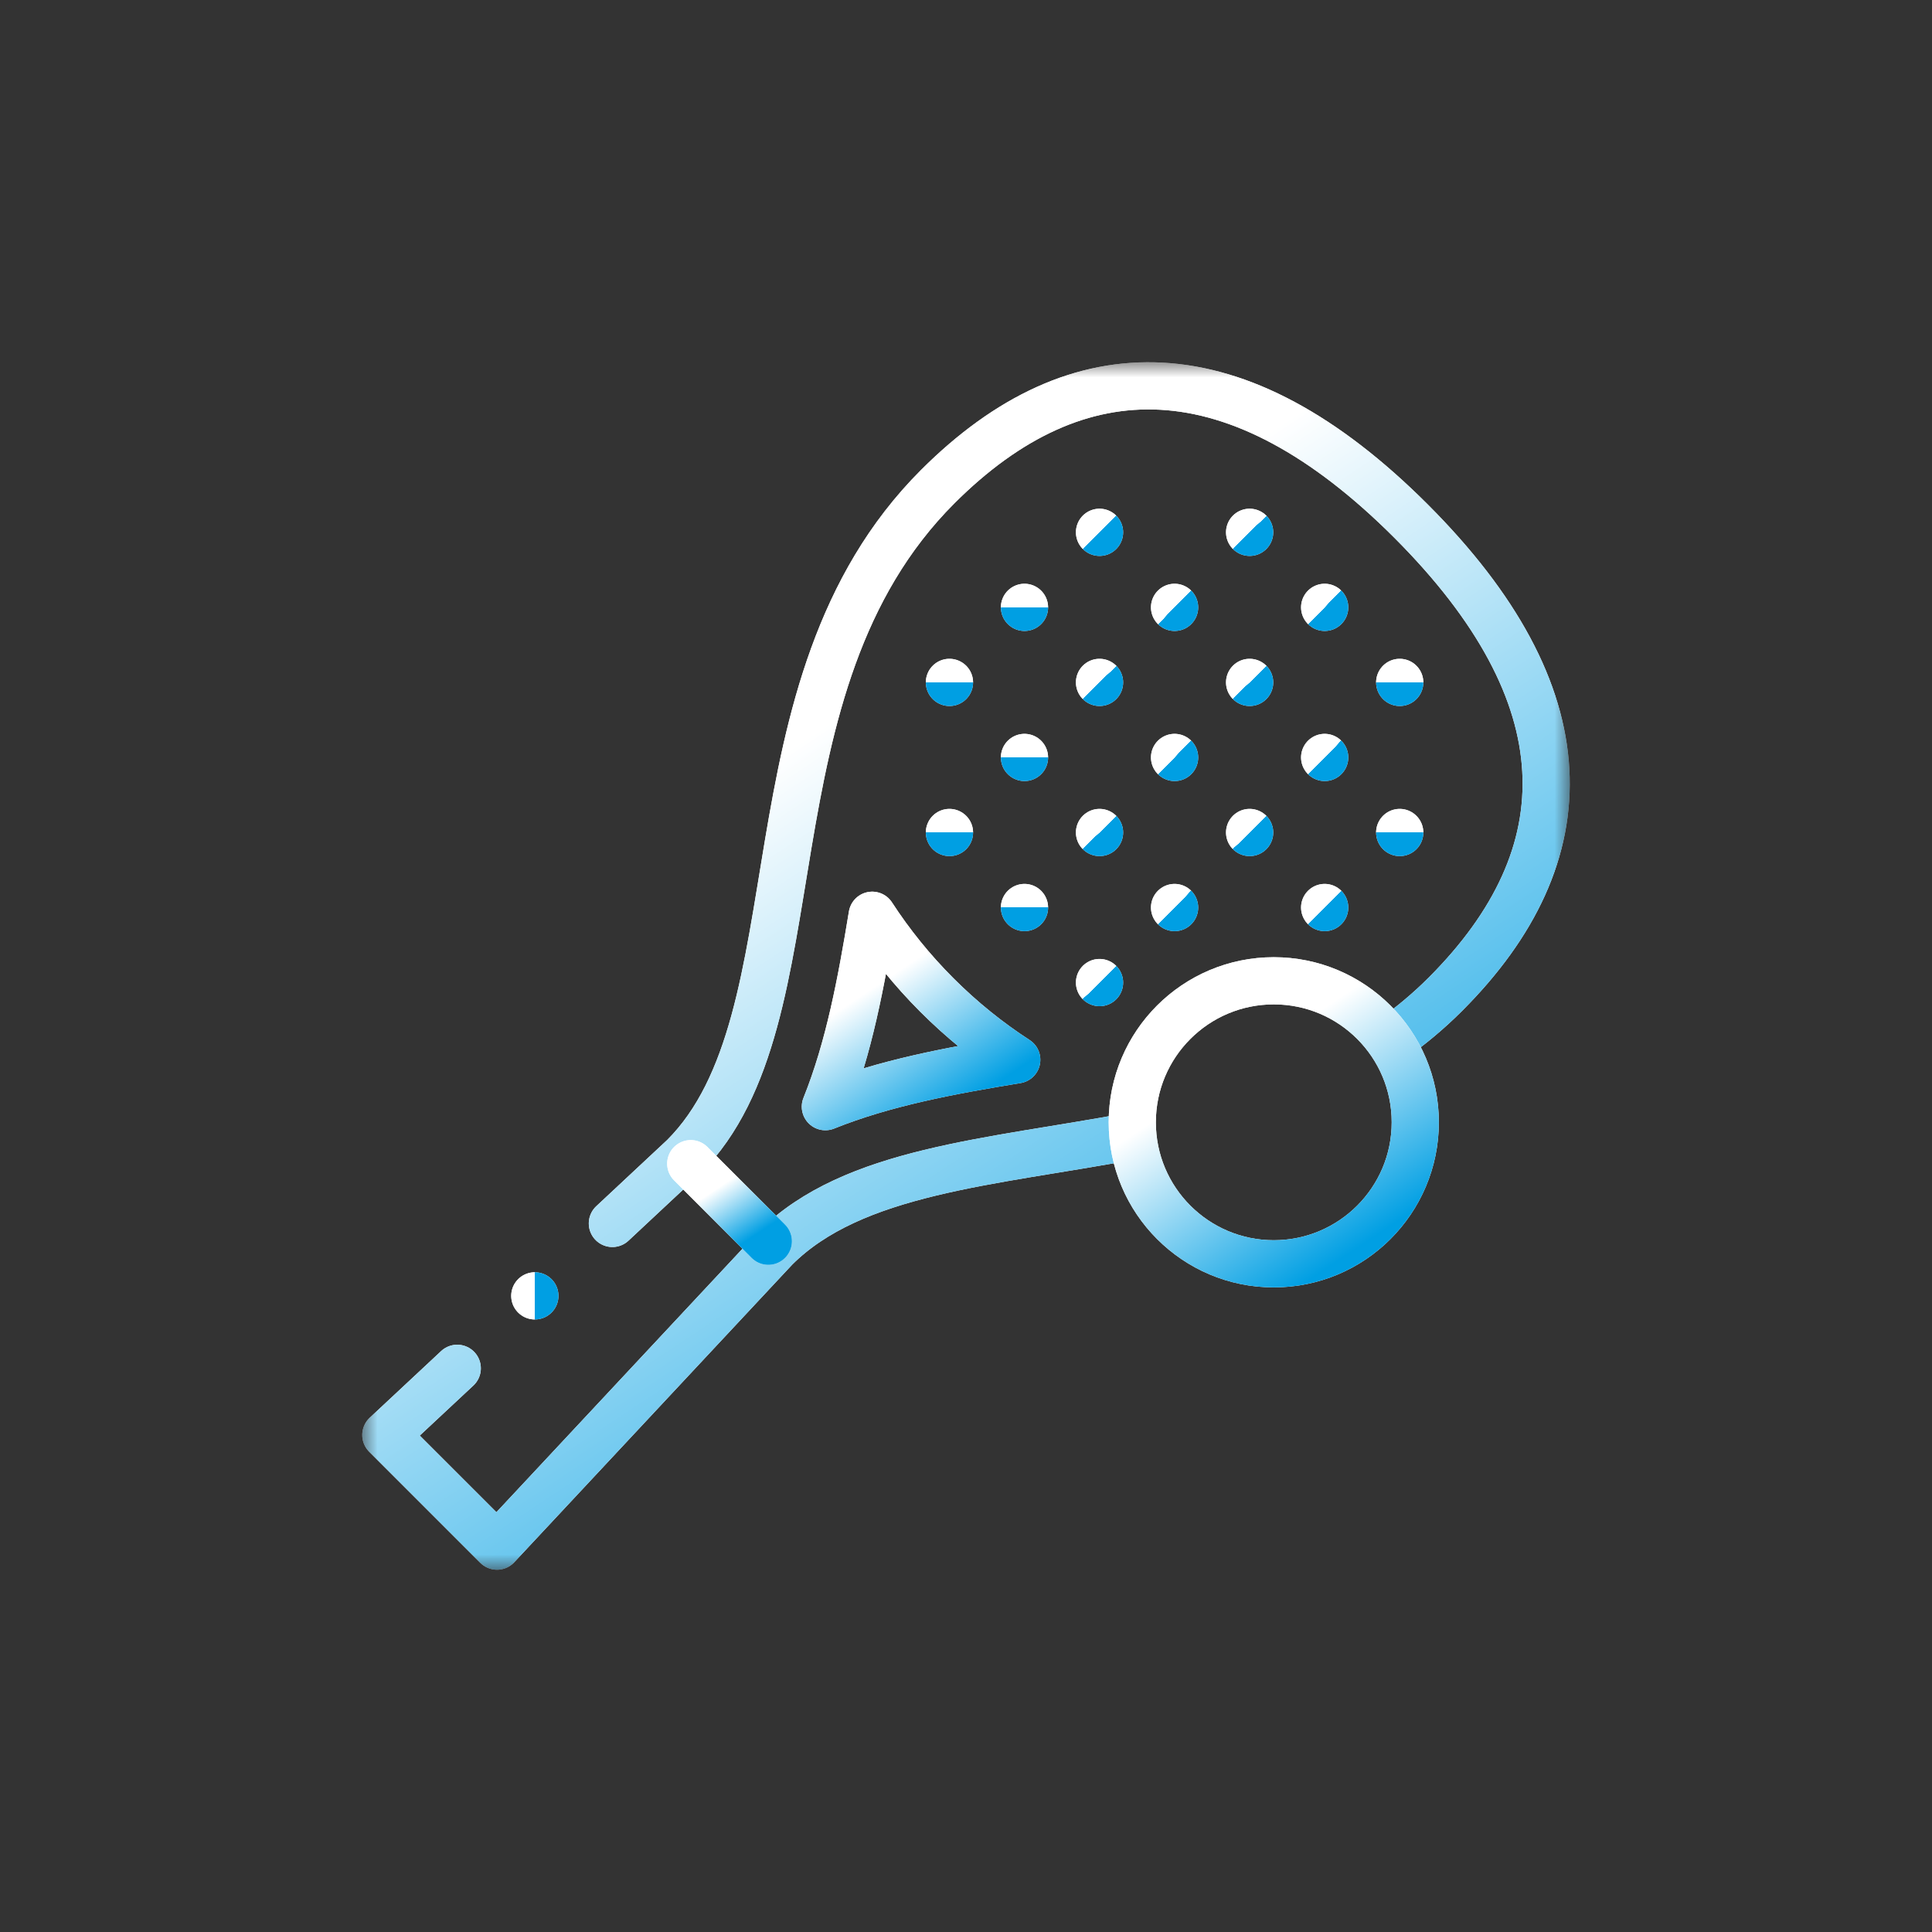 <svg width="64" height="64" viewBox="0 0 64 64" fill="none" xmlns="http://www.w3.org/2000/svg">
<rect x="0" y="0" width="64" height="64" fill="#333333" stroke="none"/>
<mask id="mask0_3175_579" style="mask-type:luminance" maskUnits="userSpaceOnUse" x="12" y="12" width="40" height="40">
<path d="M52 12H12V52H52V12Z" fill="white"/>
</mask>
<g mask="url(#mask0_3175_579)">
<path d="M37.491 37.633C32.819 38.51 28.262 38.768 25.682 41.348L16.464 51.218L12.781 47.536L15.147 45.327M20.286 40.528L22.652 38.318C27.273 33.697 24.447 22.737 31.06 16.124C35.703 11.481 40.986 11.507 46.74 17.26C52.493 23.014 52.52 28.297 47.876 32.94C47.302 33.514 46.694 34.016 46.062 34.458" stroke="white" stroke-width="1.563" stroke-miterlimit="22.926" stroke-linecap="round" stroke-linejoin="round"/>
<path d="M37.491 37.633C32.819 38.51 28.262 38.768 25.682 41.348L16.464 51.218L12.781 47.536L15.147 45.327M20.286 40.528L22.652 38.318C27.273 33.697 24.447 22.737 31.06 16.124C35.703 11.481 40.986 11.507 46.74 17.26C52.493 23.014 52.52 28.297 47.876 32.94C47.302 33.514 46.694 34.016 46.062 34.458" stroke="url(#paint0_linear_3175_579)" stroke-width="1.563" stroke-miterlimit="22.926" stroke-linecap="round" stroke-linejoin="round"/>
<path fill-rule="evenodd" clip-rule="evenodd" d="M27.341 36.66C29.298 35.872 31.476 35.469 33.681 35.107C32.747 34.5 31.86 33.786 31.037 32.963C30.214 32.14 29.5 31.253 28.893 30.319C28.531 32.524 28.128 34.702 27.341 36.66Z" stroke="white" stroke-width="1.563" stroke-miterlimit="22.926" stroke-linecap="round" stroke-linejoin="round"/>
<path fill-rule="evenodd" clip-rule="evenodd" d="M27.341 36.66C29.298 35.872 31.476 35.469 33.681 35.107C32.747 34.5 31.86 33.786 31.037 32.963C30.214 32.14 29.5 31.253 28.893 30.319C28.531 32.524 28.128 34.702 27.341 36.66Z" stroke="url(#paint1_linear_3175_579)" stroke-width="1.563" stroke-miterlimit="22.926" stroke-linecap="round" stroke-linejoin="round"/>
<path d="M22.882 38.548L25.452 41.118" stroke="white" stroke-width="1.563" stroke-miterlimit="22.926" stroke-linecap="round" stroke-linejoin="round"/>
<path d="M22.882 38.548L25.452 41.118" stroke="url(#paint2_linear_3175_579)" stroke-width="1.563" stroke-miterlimit="22.926" stroke-linecap="round" stroke-linejoin="round"/>
<path d="M36.423 17.633L36.424 17.634" stroke="white" stroke-width="1.563" stroke-miterlimit="22.926" stroke-linecap="round" stroke-linejoin="round"/>
<path d="M36.423 17.633L36.424 17.634" stroke="url(#paint3_linear_3175_579)" stroke-width="1.563" stroke-miterlimit="22.926" stroke-linecap="round" stroke-linejoin="round"/>
<path d="M33.937 20.119L33.938 20.12" stroke="white" stroke-width="1.563" stroke-miterlimit="22.926" stroke-linecap="round" stroke-linejoin="round"/>
<path d="M33.937 20.119L33.938 20.12" stroke="url(#paint4_linear_3175_579)" stroke-width="1.563" stroke-miterlimit="22.926" stroke-linecap="round" stroke-linejoin="round"/>
<path d="M31.451 22.605L31.453 22.606" stroke="white" stroke-width="1.563" stroke-miterlimit="22.926" stroke-linecap="round" stroke-linejoin="round"/>
<path d="M31.451 22.605L31.453 22.606" stroke="url(#paint5_linear_3175_579)" stroke-width="1.563" stroke-miterlimit="22.926" stroke-linecap="round" stroke-linejoin="round"/>
<path d="M41.395 17.633L41.396 17.634" stroke="white" stroke-width="1.563" stroke-miterlimit="22.926" stroke-linecap="round" stroke-linejoin="round"/>
<path d="M41.395 17.633L41.396 17.634" stroke="url(#paint6_linear_3175_579)" stroke-width="1.563" stroke-miterlimit="22.926" stroke-linecap="round" stroke-linejoin="round"/>
<path d="M38.909 20.119L38.91 20.12" stroke="white" stroke-width="1.563" stroke-miterlimit="22.926" stroke-linecap="round" stroke-linejoin="round"/>
<path d="M38.909 20.119L38.91 20.12" stroke="url(#paint7_linear_3175_579)" stroke-width="1.563" stroke-miterlimit="22.926" stroke-linecap="round" stroke-linejoin="round"/>
<path d="M36.423 22.605L36.424 22.606" stroke="white" stroke-width="1.563" stroke-miterlimit="22.926" stroke-linecap="round" stroke-linejoin="round"/>
<path d="M36.423 22.605L36.424 22.606" stroke="url(#paint8_linear_3175_579)" stroke-width="1.563" stroke-miterlimit="22.926" stroke-linecap="round" stroke-linejoin="round"/>
<path d="M33.937 25.091L33.938 25.092" stroke="white" stroke-width="1.563" stroke-miterlimit="22.926" stroke-linecap="round" stroke-linejoin="round"/>
<path d="M33.937 25.091L33.938 25.092" stroke="url(#paint9_linear_3175_579)" stroke-width="1.563" stroke-miterlimit="22.926" stroke-linecap="round" stroke-linejoin="round"/>
<path d="M31.451 27.577L31.453 27.578" stroke="white" stroke-width="1.563" stroke-miterlimit="22.926" stroke-linecap="round" stroke-linejoin="round"/>
<path d="M31.451 27.577L31.453 27.578" stroke="url(#paint10_linear_3175_579)" stroke-width="1.563" stroke-miterlimit="22.926" stroke-linecap="round" stroke-linejoin="round"/>
<path d="M43.881 20.119L43.882 20.12" stroke="white" stroke-width="1.563" stroke-miterlimit="22.926" stroke-linecap="round" stroke-linejoin="round"/>
<path d="M43.881 20.119L43.882 20.12" stroke="url(#paint11_linear_3175_579)" stroke-width="1.563" stroke-miterlimit="22.926" stroke-linecap="round" stroke-linejoin="round"/>
<path d="M41.395 22.605L41.396 22.606" stroke="white" stroke-width="1.563" stroke-miterlimit="22.926" stroke-linecap="round" stroke-linejoin="round"/>
<path d="M41.395 22.605L41.396 22.606" stroke="url(#paint12_linear_3175_579)" stroke-width="1.563" stroke-miterlimit="22.926" stroke-linecap="round" stroke-linejoin="round"/>
<path d="M38.909 25.091L38.91 25.092" stroke="white" stroke-width="1.563" stroke-miterlimit="22.926" stroke-linecap="round" stroke-linejoin="round"/>
<path d="M38.909 25.091L38.91 25.092" stroke="url(#paint13_linear_3175_579)" stroke-width="1.563" stroke-miterlimit="22.926" stroke-linecap="round" stroke-linejoin="round"/>
<path d="M36.423 27.577L36.424 27.578" stroke="white" stroke-width="1.563" stroke-miterlimit="22.926" stroke-linecap="round" stroke-linejoin="round"/>
<path d="M36.423 27.577L36.424 27.578" stroke="url(#paint14_linear_3175_579)" stroke-width="1.563" stroke-miterlimit="22.926" stroke-linecap="round" stroke-linejoin="round"/>
<path d="M33.937 30.062L33.938 30.064" stroke="white" stroke-width="1.563" stroke-miterlimit="22.926" stroke-linecap="round" stroke-linejoin="round"/>
<path d="M33.937 30.062L33.938 30.064" stroke="url(#paint15_linear_3175_579)" stroke-width="1.563" stroke-miterlimit="22.926" stroke-linecap="round" stroke-linejoin="round"/>
<path d="M46.367 22.605L46.368 22.606" stroke="white" stroke-width="1.563" stroke-miterlimit="22.926" stroke-linecap="round" stroke-linejoin="round"/>
<path d="M46.367 22.605L46.368 22.606" stroke="url(#paint16_linear_3175_579)" stroke-width="1.563" stroke-miterlimit="22.926" stroke-linecap="round" stroke-linejoin="round"/>
<path d="M43.881 25.091L43.882 25.092" stroke="white" stroke-width="1.563" stroke-miterlimit="22.926" stroke-linecap="round" stroke-linejoin="round"/>
<path d="M43.881 25.091L43.882 25.092" stroke="url(#paint17_linear_3175_579)" stroke-width="1.563" stroke-miterlimit="22.926" stroke-linecap="round" stroke-linejoin="round"/>
<path d="M41.395 27.577L41.396 27.578" stroke="white" stroke-width="1.563" stroke-miterlimit="22.926" stroke-linecap="round" stroke-linejoin="round"/>
<path d="M41.395 27.577L41.396 27.578" stroke="url(#paint18_linear_3175_579)" stroke-width="1.563" stroke-miterlimit="22.926" stroke-linecap="round" stroke-linejoin="round"/>
<path d="M38.909 30.062L38.91 30.064" stroke="white" stroke-width="1.563" stroke-miterlimit="22.926" stroke-linecap="round" stroke-linejoin="round"/>
<path d="M38.909 30.062L38.91 30.064" stroke="url(#paint19_linear_3175_579)" stroke-width="1.563" stroke-miterlimit="22.926" stroke-linecap="round" stroke-linejoin="round"/>
<path d="M36.423 32.548L36.424 32.55" stroke="white" stroke-width="1.563" stroke-miterlimit="22.926" stroke-linecap="round" stroke-linejoin="round"/>
<path d="M36.423 32.548L36.424 32.55" stroke="url(#paint20_linear_3175_579)" stroke-width="1.563" stroke-miterlimit="22.926" stroke-linecap="round" stroke-linejoin="round"/>
<path d="M46.367 27.577L46.368 27.578" stroke="white" stroke-width="1.563" stroke-miterlimit="22.926" stroke-linecap="round" stroke-linejoin="round"/>
<path d="M46.367 27.577L46.368 27.578" stroke="url(#paint21_linear_3175_579)" stroke-width="1.563" stroke-miterlimit="22.926" stroke-linecap="round" stroke-linejoin="round"/>
<path d="M43.881 30.062L43.882 30.064" stroke="white" stroke-width="1.563" stroke-miterlimit="22.926" stroke-linecap="round" stroke-linejoin="round"/>
<path d="M43.881 30.062L43.882 30.064" stroke="url(#paint22_linear_3175_579)" stroke-width="1.563" stroke-miterlimit="22.926" stroke-linecap="round" stroke-linejoin="round"/>
<path d="M42.196 41.865C44.784 41.865 46.883 39.766 46.883 37.177C46.883 34.588 44.784 32.49 42.196 32.49C39.607 32.49 37.508 34.588 37.508 37.177C37.508 39.766 39.607 41.865 42.196 41.865Z" stroke="white" stroke-width="1.563" stroke-miterlimit="22.926" stroke-linecap="round" stroke-linejoin="round"/>
<path d="M42.196 41.865C44.784 41.865 46.883 39.766 46.883 37.177C46.883 34.588 44.784 32.49 42.196 32.49C39.607 32.49 37.508 34.588 37.508 37.177C37.508 39.766 39.607 41.865 42.196 41.865Z" stroke="url(#paint23_linear_3175_579)" stroke-width="1.563" stroke-miterlimit="22.926" stroke-linecap="round" stroke-linejoin="round"/>
<path d="M17.716 42.927H17.718" stroke="white" stroke-width="1.563" stroke-miterlimit="2.613" stroke-linecap="round" stroke-linejoin="round"/>
<path d="M17.716 42.927H17.718" stroke="url(#paint24_linear_3175_579)" stroke-width="1.563" stroke-miterlimit="2.613" stroke-linecap="round" stroke-linejoin="round"/>
</g>
<defs>
<linearGradient id="paint0_linear_3175_579" x1="24.608" y1="25.85" x2="41.012" y2="50.636" gradientUnits="userSpaceOnUse">
<stop stop-color="white"/>
<stop offset="1" stop-color="#009FE3"/>
</linearGradient>
<linearGradient id="paint1_linear_3175_579" x1="29.291" y1="32.475" x2="31.997" y2="36.563" gradientUnits="userSpaceOnUse">
<stop stop-color="white"/>
<stop offset="1" stop-color="#009FE3"/>
</linearGradient>
<linearGradient id="paint2_linear_3175_579" x1="23.672" y1="39.422" x2="24.769" y2="41.079" gradientUnits="userSpaceOnUse">
<stop stop-color="white"/>
<stop offset="1" stop-color="#009FE3"/>
</linearGradient>
<linearGradient id="paint3_linear_3175_579" x1="36.423" y1="17.633" x2="36.424" y2="17.634" gradientUnits="userSpaceOnUse">
<stop stop-color="white"/>
<stop offset="1" stop-color="#009FE3"/>
</linearGradient>
<linearGradient id="paint4_linear_3175_579" x1="33.938" y1="20.119" x2="33.938" y2="20.12" gradientUnits="userSpaceOnUse">
<stop stop-color="white"/>
<stop offset="1" stop-color="#009FE3"/>
</linearGradient>
<linearGradient id="paint5_linear_3175_579" x1="31.452" y1="22.605" x2="31.452" y2="22.606" gradientUnits="userSpaceOnUse">
<stop stop-color="white"/>
<stop offset="1" stop-color="#009FE3"/>
</linearGradient>
<linearGradient id="paint6_linear_3175_579" x1="41.395" y1="17.633" x2="41.396" y2="17.634" gradientUnits="userSpaceOnUse">
<stop stop-color="white"/>
<stop offset="1" stop-color="#009FE3"/>
</linearGradient>
<linearGradient id="paint7_linear_3175_579" x1="38.909" y1="20.119" x2="38.91" y2="20.12" gradientUnits="userSpaceOnUse">
<stop stop-color="white"/>
<stop offset="1" stop-color="#009FE3"/>
</linearGradient>
<linearGradient id="paint8_linear_3175_579" x1="36.423" y1="22.605" x2="36.424" y2="22.606" gradientUnits="userSpaceOnUse">
<stop stop-color="white"/>
<stop offset="1" stop-color="#009FE3"/>
</linearGradient>
<linearGradient id="paint9_linear_3175_579" x1="33.938" y1="25.091" x2="33.938" y2="25.092" gradientUnits="userSpaceOnUse">
<stop stop-color="white"/>
<stop offset="1" stop-color="#009FE3"/>
</linearGradient>
<linearGradient id="paint10_linear_3175_579" x1="31.452" y1="27.577" x2="31.452" y2="27.578" gradientUnits="userSpaceOnUse">
<stop stop-color="white"/>
<stop offset="1" stop-color="#009FE3"/>
</linearGradient>
<linearGradient id="paint11_linear_3175_579" x1="43.881" y1="20.119" x2="43.882" y2="20.12" gradientUnits="userSpaceOnUse">
<stop stop-color="white"/>
<stop offset="1" stop-color="#009FE3"/>
</linearGradient>
<linearGradient id="paint12_linear_3175_579" x1="41.395" y1="22.605" x2="41.396" y2="22.606" gradientUnits="userSpaceOnUse">
<stop stop-color="white"/>
<stop offset="1" stop-color="#009FE3"/>
</linearGradient>
<linearGradient id="paint13_linear_3175_579" x1="38.909" y1="25.091" x2="38.91" y2="25.092" gradientUnits="userSpaceOnUse">
<stop stop-color="white"/>
<stop offset="1" stop-color="#009FE3"/>
</linearGradient>
<linearGradient id="paint14_linear_3175_579" x1="36.423" y1="27.577" x2="36.424" y2="27.578" gradientUnits="userSpaceOnUse">
<stop stop-color="white"/>
<stop offset="1" stop-color="#009FE3"/>
</linearGradient>
<linearGradient id="paint15_linear_3175_579" x1="33.938" y1="30.063" x2="33.938" y2="30.064" gradientUnits="userSpaceOnUse">
<stop stop-color="white"/>
<stop offset="1" stop-color="#009FE3"/>
</linearGradient>
<linearGradient id="paint16_linear_3175_579" x1="46.367" y1="22.605" x2="46.367" y2="22.606" gradientUnits="userSpaceOnUse">
<stop stop-color="white"/>
<stop offset="1" stop-color="#009FE3"/>
</linearGradient>
<linearGradient id="paint17_linear_3175_579" x1="43.881" y1="25.091" x2="43.882" y2="25.092" gradientUnits="userSpaceOnUse">
<stop stop-color="white"/>
<stop offset="1" stop-color="#009FE3"/>
</linearGradient>
<linearGradient id="paint18_linear_3175_579" x1="41.395" y1="27.577" x2="41.396" y2="27.578" gradientUnits="userSpaceOnUse">
<stop stop-color="white"/>
<stop offset="1" stop-color="#009FE3"/>
</linearGradient>
<linearGradient id="paint19_linear_3175_579" x1="38.909" y1="30.063" x2="38.91" y2="30.064" gradientUnits="userSpaceOnUse">
<stop stop-color="white"/>
<stop offset="1" stop-color="#009FE3"/>
</linearGradient>
<linearGradient id="paint20_linear_3175_579" x1="36.423" y1="32.549" x2="36.424" y2="32.55" gradientUnits="userSpaceOnUse">
<stop stop-color="white"/>
<stop offset="1" stop-color="#009FE3"/>
</linearGradient>
<linearGradient id="paint21_linear_3175_579" x1="46.367" y1="27.577" x2="46.367" y2="27.578" gradientUnits="userSpaceOnUse">
<stop stop-color="white"/>
<stop offset="1" stop-color="#009FE3"/>
</linearGradient>
<linearGradient id="paint22_linear_3175_579" x1="43.881" y1="30.063" x2="43.882" y2="30.064" gradientUnits="userSpaceOnUse">
<stop stop-color="white"/>
<stop offset="1" stop-color="#009FE3"/>
</linearGradient>
<linearGradient id="paint23_linear_3175_579" x1="40.393" y1="35.677" x2="44.394" y2="41.723" gradientUnits="userSpaceOnUse">
<stop stop-color="white"/>
<stop offset="1" stop-color="#009FE3"/>
</linearGradient>
<linearGradient id="paint24_linear_3175_579" x1="17.717" y1="43.267" x2="17.719" y2="43.267" gradientUnits="userSpaceOnUse">
<stop stop-color="white"/>
<stop offset="1" stop-color="#009FE3"/>
</linearGradient>
</defs>
</svg>
